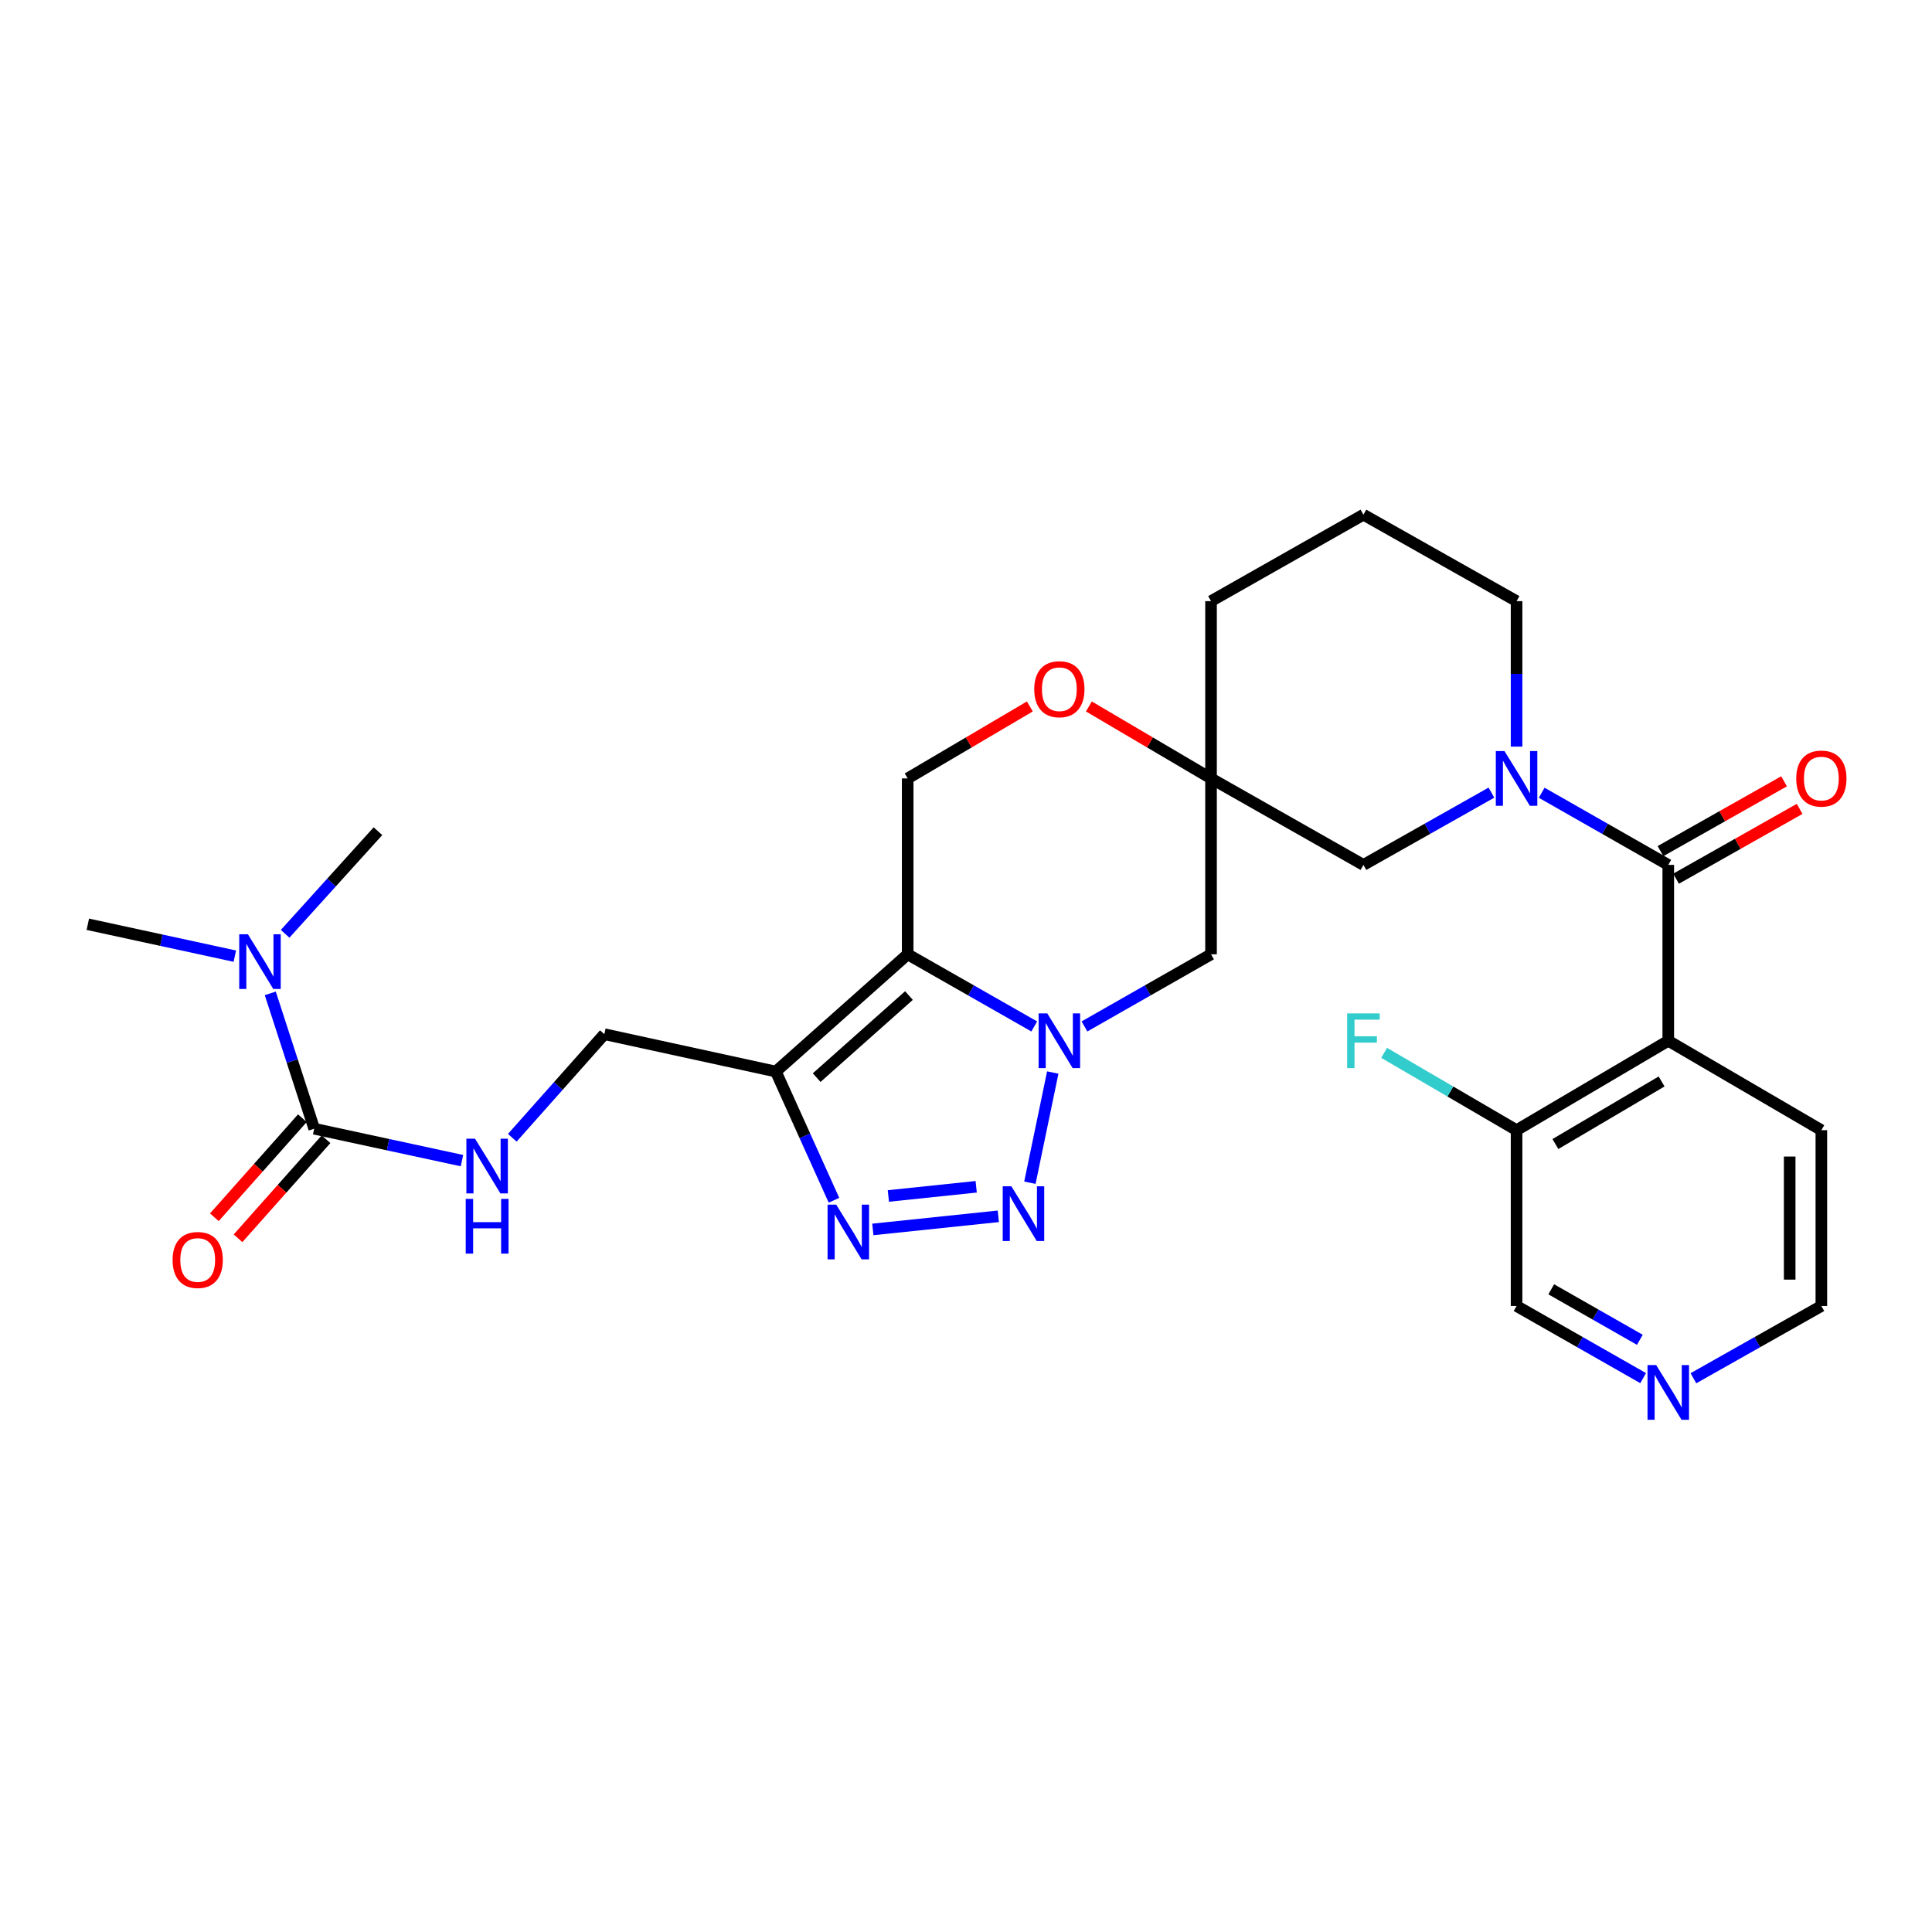 <?xml version='1.0' encoding='iso-8859-1'?>
<svg version='1.1' baseProfile='full'
              xmlns='http://www.w3.org/2000/svg'
                      xmlns:rdkit='http://www.rdkit.org/xml'
                      xmlns:xlink='http://www.w3.org/1999/xlink'
                  xml:space='preserve'
width='1000px' height='1000px' viewBox='0 0 1000 1000'>
<!-- END OF HEADER -->
<rect style='opacity:1.0;fill:#FFFFFF;stroke:none' width='1000' height='1000' x='0' y='0'> </rect>
<path class='bond-0' d='M 535.323,531.288 L 502.568,512.617' style='fill:none;fill-rule:evenodd;stroke:#0000FF;stroke-width:6px;stroke-linecap:butt;stroke-linejoin:miter;stroke-opacity:1' />
<path class='bond-0' d='M 502.568,512.617 L 469.814,493.947' style='fill:none;fill-rule:evenodd;stroke:#000000;stroke-width:6px;stroke-linecap:butt;stroke-linejoin:miter;stroke-opacity:1' />
<path class='bond-1' d='M 544.908,555.142 L 533.071,612.172' style='fill:none;fill-rule:evenodd;stroke:#0000FF;stroke-width:6px;stroke-linecap:butt;stroke-linejoin:miter;stroke-opacity:1' />
<path class='bond-9' d='M 561.321,531.288 L 594.075,512.617' style='fill:none;fill-rule:evenodd;stroke:#0000FF;stroke-width:6px;stroke-linecap:butt;stroke-linejoin:miter;stroke-opacity:1' />
<path class='bond-9' d='M 594.075,512.617 L 626.83,493.947' style='fill:none;fill-rule:evenodd;stroke:#000000;stroke-width:6px;stroke-linecap:butt;stroke-linejoin:miter;stroke-opacity:1' />
<path class='bond-2' d='M 469.814,493.947 L 401.578,554.634' style='fill:none;fill-rule:evenodd;stroke:#000000;stroke-width:6px;stroke-linecap:butt;stroke-linejoin:miter;stroke-opacity:1' />
<path class='bond-2' d='M 470.472,515.299 L 422.707,557.779' style='fill:none;fill-rule:evenodd;stroke:#000000;stroke-width:6px;stroke-linecap:butt;stroke-linejoin:miter;stroke-opacity:1' />
<path class='bond-10' d='M 469.814,493.947 L 469.814,402.908' style='fill:none;fill-rule:evenodd;stroke:#000000;stroke-width:6px;stroke-linecap:butt;stroke-linejoin:miter;stroke-opacity:1' />
<path class='bond-3' d='M 516.725,629.56 L 451.779,636.358' style='fill:none;fill-rule:evenodd;stroke:#0000FF;stroke-width:6px;stroke-linecap:butt;stroke-linejoin:miter;stroke-opacity:1' />
<path class='bond-3' d='M 505.277,614.276 L 459.815,619.035' style='fill:none;fill-rule:evenodd;stroke:#0000FF;stroke-width:6px;stroke-linecap:butt;stroke-linejoin:miter;stroke-opacity:1' />
<path class='bond-14' d='M 401.578,554.634 L 312.816,535.291' style='fill:none;fill-rule:evenodd;stroke:#000000;stroke-width:6px;stroke-linecap:butt;stroke-linejoin:miter;stroke-opacity:1' />
<path class='bond-29' d='M 401.578,554.634 L 416.621,587.941' style='fill:none;fill-rule:evenodd;stroke:#000000;stroke-width:6px;stroke-linecap:butt;stroke-linejoin:miter;stroke-opacity:1' />
<path class='bond-29' d='M 416.621,587.941 L 431.664,621.248' style='fill:none;fill-rule:evenodd;stroke:#0000FF;stroke-width:6px;stroke-linecap:butt;stroke-linejoin:miter;stroke-opacity:1' />
<path class='bond-4' d='M 863.493,447.676 L 830.734,428.998' style='fill:none;fill-rule:evenodd;stroke:#000000;stroke-width:6px;stroke-linecap:butt;stroke-linejoin:miter;stroke-opacity:1' />
<path class='bond-4' d='M 830.734,428.998 L 797.975,410.32' style='fill:none;fill-rule:evenodd;stroke:#0000FF;stroke-width:6px;stroke-linecap:butt;stroke-linejoin:miter;stroke-opacity:1' />
<path class='bond-6' d='M 863.493,447.676 L 863.493,538.697' style='fill:none;fill-rule:evenodd;stroke:#000000;stroke-width:6px;stroke-linecap:butt;stroke-linejoin:miter;stroke-opacity:1' />
<path class='bond-17' d='M 867.524,454.812 L 899.505,436.743' style='fill:none;fill-rule:evenodd;stroke:#000000;stroke-width:6px;stroke-linecap:butt;stroke-linejoin:miter;stroke-opacity:1' />
<path class='bond-17' d='M 899.505,436.743 L 931.486,418.675' style='fill:none;fill-rule:evenodd;stroke:#FF0000;stroke-width:6px;stroke-linecap:butt;stroke-linejoin:miter;stroke-opacity:1' />
<path class='bond-17' d='M 859.461,440.541 L 891.442,422.472' style='fill:none;fill-rule:evenodd;stroke:#000000;stroke-width:6px;stroke-linecap:butt;stroke-linejoin:miter;stroke-opacity:1' />
<path class='bond-17' d='M 891.442,422.472 L 923.422,404.403' style='fill:none;fill-rule:evenodd;stroke:#FF0000;stroke-width:6px;stroke-linecap:butt;stroke-linejoin:miter;stroke-opacity:1' />
<path class='bond-5' d='M 771.96,410.26 L 738.835,428.968' style='fill:none;fill-rule:evenodd;stroke:#0000FF;stroke-width:6px;stroke-linecap:butt;stroke-linejoin:miter;stroke-opacity:1' />
<path class='bond-5' d='M 738.835,428.968 L 705.711,447.676' style='fill:none;fill-rule:evenodd;stroke:#000000;stroke-width:6px;stroke-linecap:butt;stroke-linejoin:miter;stroke-opacity:1' />
<path class='bond-31' d='M 784.975,386.454 L 784.975,348.802' style='fill:none;fill-rule:evenodd;stroke:#0000FF;stroke-width:6px;stroke-linecap:butt;stroke-linejoin:miter;stroke-opacity:1' />
<path class='bond-31' d='M 784.975,348.802 L 784.975,311.15' style='fill:none;fill-rule:evenodd;stroke:#000000;stroke-width:6px;stroke-linecap:butt;stroke-linejoin:miter;stroke-opacity:1' />
<path class='bond-16' d='M 863.493,538.697 L 784.975,584.977' style='fill:none;fill-rule:evenodd;stroke:#000000;stroke-width:6px;stroke-linecap:butt;stroke-linejoin:miter;stroke-opacity:1' />
<path class='bond-16' d='M 860.038,559.76 L 805.076,592.156' style='fill:none;fill-rule:evenodd;stroke:#000000;stroke-width:6px;stroke-linecap:butt;stroke-linejoin:miter;stroke-opacity:1' />
<path class='bond-22' d='M 863.493,538.697 L 942.729,584.977' style='fill:none;fill-rule:evenodd;stroke:#000000;stroke-width:6px;stroke-linecap:butt;stroke-linejoin:miter;stroke-opacity:1' />
<path class='bond-7' d='M 162.629,584.221 L 200.869,592.481' style='fill:none;fill-rule:evenodd;stroke:#000000;stroke-width:6px;stroke-linecap:butt;stroke-linejoin:miter;stroke-opacity:1' />
<path class='bond-7' d='M 200.869,592.481 L 239.109,600.74' style='fill:none;fill-rule:evenodd;stroke:#0000FF;stroke-width:6px;stroke-linecap:butt;stroke-linejoin:miter;stroke-opacity:1' />
<path class='bond-15' d='M 162.629,584.221 L 151.262,549.19' style='fill:none;fill-rule:evenodd;stroke:#000000;stroke-width:6px;stroke-linecap:butt;stroke-linejoin:miter;stroke-opacity:1' />
<path class='bond-15' d='M 151.262,549.19 L 139.895,514.16' style='fill:none;fill-rule:evenodd;stroke:#0000FF;stroke-width:6px;stroke-linecap:butt;stroke-linejoin:miter;stroke-opacity:1' />
<path class='bond-18' d='M 156.502,578.777 L 133.725,604.414' style='fill:none;fill-rule:evenodd;stroke:#000000;stroke-width:6px;stroke-linecap:butt;stroke-linejoin:miter;stroke-opacity:1' />
<path class='bond-18' d='M 133.725,604.414 L 110.947,630.05' style='fill:none;fill-rule:evenodd;stroke:#FF0000;stroke-width:6px;stroke-linecap:butt;stroke-linejoin:miter;stroke-opacity:1' />
<path class='bond-18' d='M 168.756,589.665 L 145.979,615.301' style='fill:none;fill-rule:evenodd;stroke:#000000;stroke-width:6px;stroke-linecap:butt;stroke-linejoin:miter;stroke-opacity:1' />
<path class='bond-18' d='M 145.979,615.301 L 123.201,640.938' style='fill:none;fill-rule:evenodd;stroke:#FF0000;stroke-width:6px;stroke-linecap:butt;stroke-linejoin:miter;stroke-opacity:1' />
<path class='bond-8' d='M 626.83,402.908 L 626.83,493.947' style='fill:none;fill-rule:evenodd;stroke:#000000;stroke-width:6px;stroke-linecap:butt;stroke-linejoin:miter;stroke-opacity:1' />
<path class='bond-11' d='M 626.83,402.908 L 595.215,384.283' style='fill:none;fill-rule:evenodd;stroke:#000000;stroke-width:6px;stroke-linecap:butt;stroke-linejoin:miter;stroke-opacity:1' />
<path class='bond-11' d='M 595.215,384.283 L 563.6,365.657' style='fill:none;fill-rule:evenodd;stroke:#FF0000;stroke-width:6px;stroke-linecap:butt;stroke-linejoin:miter;stroke-opacity:1' />
<path class='bond-13' d='M 626.83,402.908 L 705.711,447.676' style='fill:none;fill-rule:evenodd;stroke:#000000;stroke-width:6px;stroke-linecap:butt;stroke-linejoin:miter;stroke-opacity:1' />
<path class='bond-23' d='M 626.83,402.908 L 626.83,311.15' style='fill:none;fill-rule:evenodd;stroke:#000000;stroke-width:6px;stroke-linecap:butt;stroke-linejoin:miter;stroke-opacity:1' />
<path class='bond-30' d='M 469.814,402.908 L 501.429,384.283' style='fill:none;fill-rule:evenodd;stroke:#000000;stroke-width:6px;stroke-linecap:butt;stroke-linejoin:miter;stroke-opacity:1' />
<path class='bond-30' d='M 501.429,384.283 L 533.044,365.657' style='fill:none;fill-rule:evenodd;stroke:#FF0000;stroke-width:6px;stroke-linecap:butt;stroke-linejoin:miter;stroke-opacity:1' />
<path class='bond-12' d='M 265.162,588.903 L 288.989,562.097' style='fill:none;fill-rule:evenodd;stroke:#0000FF;stroke-width:6px;stroke-linecap:butt;stroke-linejoin:miter;stroke-opacity:1' />
<path class='bond-12' d='M 288.989,562.097 L 312.816,535.291' style='fill:none;fill-rule:evenodd;stroke:#000000;stroke-width:6px;stroke-linecap:butt;stroke-linejoin:miter;stroke-opacity:1' />
<path class='bond-27' d='M 147.579,483.338 L 171.605,456.779' style='fill:none;fill-rule:evenodd;stroke:#0000FF;stroke-width:6px;stroke-linecap:butt;stroke-linejoin:miter;stroke-opacity:1' />
<path class='bond-27' d='M 171.605,456.779 L 195.632,430.219' style='fill:none;fill-rule:evenodd;stroke:#000000;stroke-width:6px;stroke-linecap:butt;stroke-linejoin:miter;stroke-opacity:1' />
<path class='bond-28' d='M 121.543,494.902 L 83.499,486.647' style='fill:none;fill-rule:evenodd;stroke:#0000FF;stroke-width:6px;stroke-linecap:butt;stroke-linejoin:miter;stroke-opacity:1' />
<path class='bond-28' d='M 83.499,486.647 L 45.455,478.393' style='fill:none;fill-rule:evenodd;stroke:#000000;stroke-width:6px;stroke-linecap:butt;stroke-linejoin:miter;stroke-opacity:1' />
<path class='bond-21' d='M 784.975,584.977 L 750.701,564.965' style='fill:none;fill-rule:evenodd;stroke:#000000;stroke-width:6px;stroke-linecap:butt;stroke-linejoin:miter;stroke-opacity:1' />
<path class='bond-21' d='M 750.701,564.965 L 716.426,544.953' style='fill:none;fill-rule:evenodd;stroke:#33CCCC;stroke-width:6px;stroke-linecap:butt;stroke-linejoin:miter;stroke-opacity:1' />
<path class='bond-24' d='M 784.975,584.977 L 784.975,675.979' style='fill:none;fill-rule:evenodd;stroke:#000000;stroke-width:6px;stroke-linecap:butt;stroke-linejoin:miter;stroke-opacity:1' />
<path class='bond-19' d='M 876.508,713.379 L 909.618,694.679' style='fill:none;fill-rule:evenodd;stroke:#0000FF;stroke-width:6px;stroke-linecap:butt;stroke-linejoin:miter;stroke-opacity:1' />
<path class='bond-19' d='M 909.618,694.679 L 942.729,675.979' style='fill:none;fill-rule:evenodd;stroke:#000000;stroke-width:6px;stroke-linecap:butt;stroke-linejoin:miter;stroke-opacity:1' />
<path class='bond-32' d='M 850.493,713.32 L 817.734,694.65' style='fill:none;fill-rule:evenodd;stroke:#0000FF;stroke-width:6px;stroke-linecap:butt;stroke-linejoin:miter;stroke-opacity:1' />
<path class='bond-32' d='M 817.734,694.65 L 784.975,675.979' style='fill:none;fill-rule:evenodd;stroke:#000000;stroke-width:6px;stroke-linecap:butt;stroke-linejoin:miter;stroke-opacity:1' />
<path class='bond-32' d='M 848.782,693.478 L 825.851,680.409' style='fill:none;fill-rule:evenodd;stroke:#0000FF;stroke-width:6px;stroke-linecap:butt;stroke-linejoin:miter;stroke-opacity:1' />
<path class='bond-32' d='M 825.851,680.409 L 802.92,667.339' style='fill:none;fill-rule:evenodd;stroke:#000000;stroke-width:6px;stroke-linecap:butt;stroke-linejoin:miter;stroke-opacity:1' />
<path class='bond-20' d='M 784.975,311.15 L 705.711,266.4' style='fill:none;fill-rule:evenodd;stroke:#000000;stroke-width:6px;stroke-linecap:butt;stroke-linejoin:miter;stroke-opacity:1' />
<path class='bond-26' d='M 942.729,584.977 L 942.729,675.979' style='fill:none;fill-rule:evenodd;stroke:#000000;stroke-width:6px;stroke-linecap:butt;stroke-linejoin:miter;stroke-opacity:1' />
<path class='bond-26' d='M 926.337,598.627 L 926.337,662.329' style='fill:none;fill-rule:evenodd;stroke:#000000;stroke-width:6px;stroke-linecap:butt;stroke-linejoin:miter;stroke-opacity:1' />
<path class='bond-25' d='M 626.83,311.15 L 705.711,266.4' style='fill:none;fill-rule:evenodd;stroke:#000000;stroke-width:6px;stroke-linecap:butt;stroke-linejoin:miter;stroke-opacity:1' />
<path  class='atom-0' d='M 542.062 524.537
L 551.342 539.537
Q 552.262 541.017, 553.742 543.697
Q 555.222 546.377, 555.302 546.537
L 555.302 524.537
L 559.062 524.537
L 559.062 552.857
L 555.182 552.857
L 545.222 536.457
Q 544.062 534.537, 542.822 532.337
Q 541.622 530.137, 541.262 529.457
L 541.262 552.857
L 537.582 552.857
L 537.582 524.537
L 542.062 524.537
' fill='#0000FF'/>
<path  class='atom-2' d='M 523.484 614.037
L 532.764 629.037
Q 533.684 630.517, 535.164 633.197
Q 536.644 635.877, 536.724 636.037
L 536.724 614.037
L 540.484 614.037
L 540.484 642.357
L 536.604 642.357
L 526.644 625.957
Q 525.484 624.037, 524.244 621.837
Q 523.044 619.637, 522.684 618.957
L 522.684 642.357
L 519.004 642.357
L 519.004 614.037
L 523.484 614.037
' fill='#0000FF'/>
<path  class='atom-4' d='M 432.828 623.526
L 442.108 638.526
Q 443.028 640.006, 444.508 642.686
Q 445.988 645.366, 446.068 645.526
L 446.068 623.526
L 449.828 623.526
L 449.828 651.846
L 445.948 651.846
L 435.988 635.446
Q 434.828 633.526, 433.588 631.326
Q 432.388 629.126, 432.028 628.446
L 432.028 651.846
L 428.348 651.846
L 428.348 623.526
L 432.828 623.526
' fill='#0000FF'/>
<path  class='atom-6' d='M 778.715 388.748
L 787.995 403.748
Q 788.915 405.228, 790.395 407.908
Q 791.875 410.588, 791.955 410.748
L 791.955 388.748
L 795.715 388.748
L 795.715 417.068
L 791.835 417.068
L 781.875 400.668
Q 780.715 398.748, 779.475 396.548
Q 778.275 394.348, 777.915 393.668
L 777.915 417.068
L 774.235 417.068
L 774.235 388.748
L 778.715 388.748
' fill='#0000FF'/>
<path  class='atom-12' d='M 535.322 356.736
Q 535.322 349.936, 538.682 346.136
Q 542.042 342.336, 548.322 342.336
Q 554.602 342.336, 557.962 346.136
Q 561.322 349.936, 561.322 356.736
Q 561.322 363.616, 557.922 367.536
Q 554.522 371.416, 548.322 371.416
Q 542.082 371.416, 538.682 367.536
Q 535.322 363.656, 535.322 356.736
M 548.322 368.216
Q 552.642 368.216, 554.962 365.336
Q 557.322 362.416, 557.322 356.736
Q 557.322 351.176, 554.962 348.376
Q 552.642 345.536, 548.322 345.536
Q 544.002 345.536, 541.642 348.336
Q 539.322 351.136, 539.322 356.736
Q 539.322 362.456, 541.642 365.336
Q 544.002 368.216, 548.322 368.216
' fill='#FF0000'/>
<path  class='atom-13' d='M 245.878 589.394
L 255.158 604.394
Q 256.078 605.874, 257.558 608.554
Q 259.038 611.234, 259.118 611.394
L 259.118 589.394
L 262.878 589.394
L 262.878 617.714
L 258.998 617.714
L 249.038 601.314
Q 247.878 599.394, 246.638 597.194
Q 245.438 594.994, 245.078 594.314
L 245.078 617.714
L 241.398 617.714
L 241.398 589.394
L 245.878 589.394
' fill='#0000FF'/>
<path  class='atom-13' d='M 241.058 620.546
L 244.898 620.546
L 244.898 632.586
L 259.378 632.586
L 259.378 620.546
L 263.218 620.546
L 263.218 648.866
L 259.378 648.866
L 259.378 635.786
L 244.898 635.786
L 244.898 648.866
L 241.058 648.866
L 241.058 620.546
' fill='#0000FF'/>
<path  class='atom-16' d='M 128.303 483.566
L 137.583 498.566
Q 138.503 500.046, 139.983 502.726
Q 141.463 505.406, 141.543 505.566
L 141.543 483.566
L 145.303 483.566
L 145.303 511.886
L 141.423 511.886
L 131.463 495.486
Q 130.303 493.566, 129.063 491.366
Q 127.863 489.166, 127.503 488.486
L 127.503 511.886
L 123.823 511.886
L 123.823 483.566
L 128.303 483.566
' fill='#0000FF'/>
<path  class='atom-18' d='M 929.729 402.988
Q 929.729 396.188, 933.089 392.388
Q 936.449 388.588, 942.729 388.588
Q 949.009 388.588, 952.369 392.388
Q 955.729 396.188, 955.729 402.988
Q 955.729 409.868, 952.329 413.788
Q 948.929 417.668, 942.729 417.668
Q 936.489 417.668, 933.089 413.788
Q 929.729 409.908, 929.729 402.988
M 942.729 414.468
Q 947.049 414.468, 949.369 411.588
Q 951.729 408.668, 951.729 402.988
Q 951.729 397.428, 949.369 394.628
Q 947.049 391.788, 942.729 391.788
Q 938.409 391.788, 936.049 394.588
Q 933.729 397.388, 933.729 402.988
Q 933.729 408.708, 936.049 411.588
Q 938.409 414.468, 942.729 414.468
' fill='#FF0000'/>
<path  class='atom-19' d='M 89.335 652.164
Q 89.335 645.364, 92.695 641.564
Q 96.055 637.764, 102.334 637.764
Q 108.614 637.764, 111.974 641.564
Q 115.334 645.364, 115.334 652.164
Q 115.334 659.044, 111.934 662.964
Q 108.534 666.844, 102.334 666.844
Q 96.094 666.844, 92.695 662.964
Q 89.335 659.084, 89.335 652.164
M 102.334 663.644
Q 106.654 663.644, 108.974 660.764
Q 111.334 657.844, 111.334 652.164
Q 111.334 646.604, 108.974 643.804
Q 106.654 640.964, 102.334 640.964
Q 98.014 640.964, 95.654 643.764
Q 93.335 646.564, 93.335 652.164
Q 93.335 657.884, 95.654 660.764
Q 98.014 663.644, 102.334 663.644
' fill='#FF0000'/>
<path  class='atom-20' d='M 857.233 706.569
L 866.513 721.569
Q 867.433 723.049, 868.913 725.729
Q 870.393 728.409, 870.473 728.569
L 870.473 706.569
L 874.233 706.569
L 874.233 734.889
L 870.353 734.889
L 860.393 718.489
Q 859.233 716.569, 857.993 714.369
Q 856.793 712.169, 856.433 711.489
L 856.433 734.889
L 852.753 734.889
L 852.753 706.569
L 857.233 706.569
' fill='#0000FF'/>
<path  class='atom-22' d='M 697.291 524.537
L 714.131 524.537
L 714.131 527.777
L 701.091 527.777
L 701.091 536.377
L 712.691 536.377
L 712.691 539.657
L 701.091 539.657
L 701.091 552.857
L 697.291 552.857
L 697.291 524.537
' fill='#33CCCC'/>
</svg>
